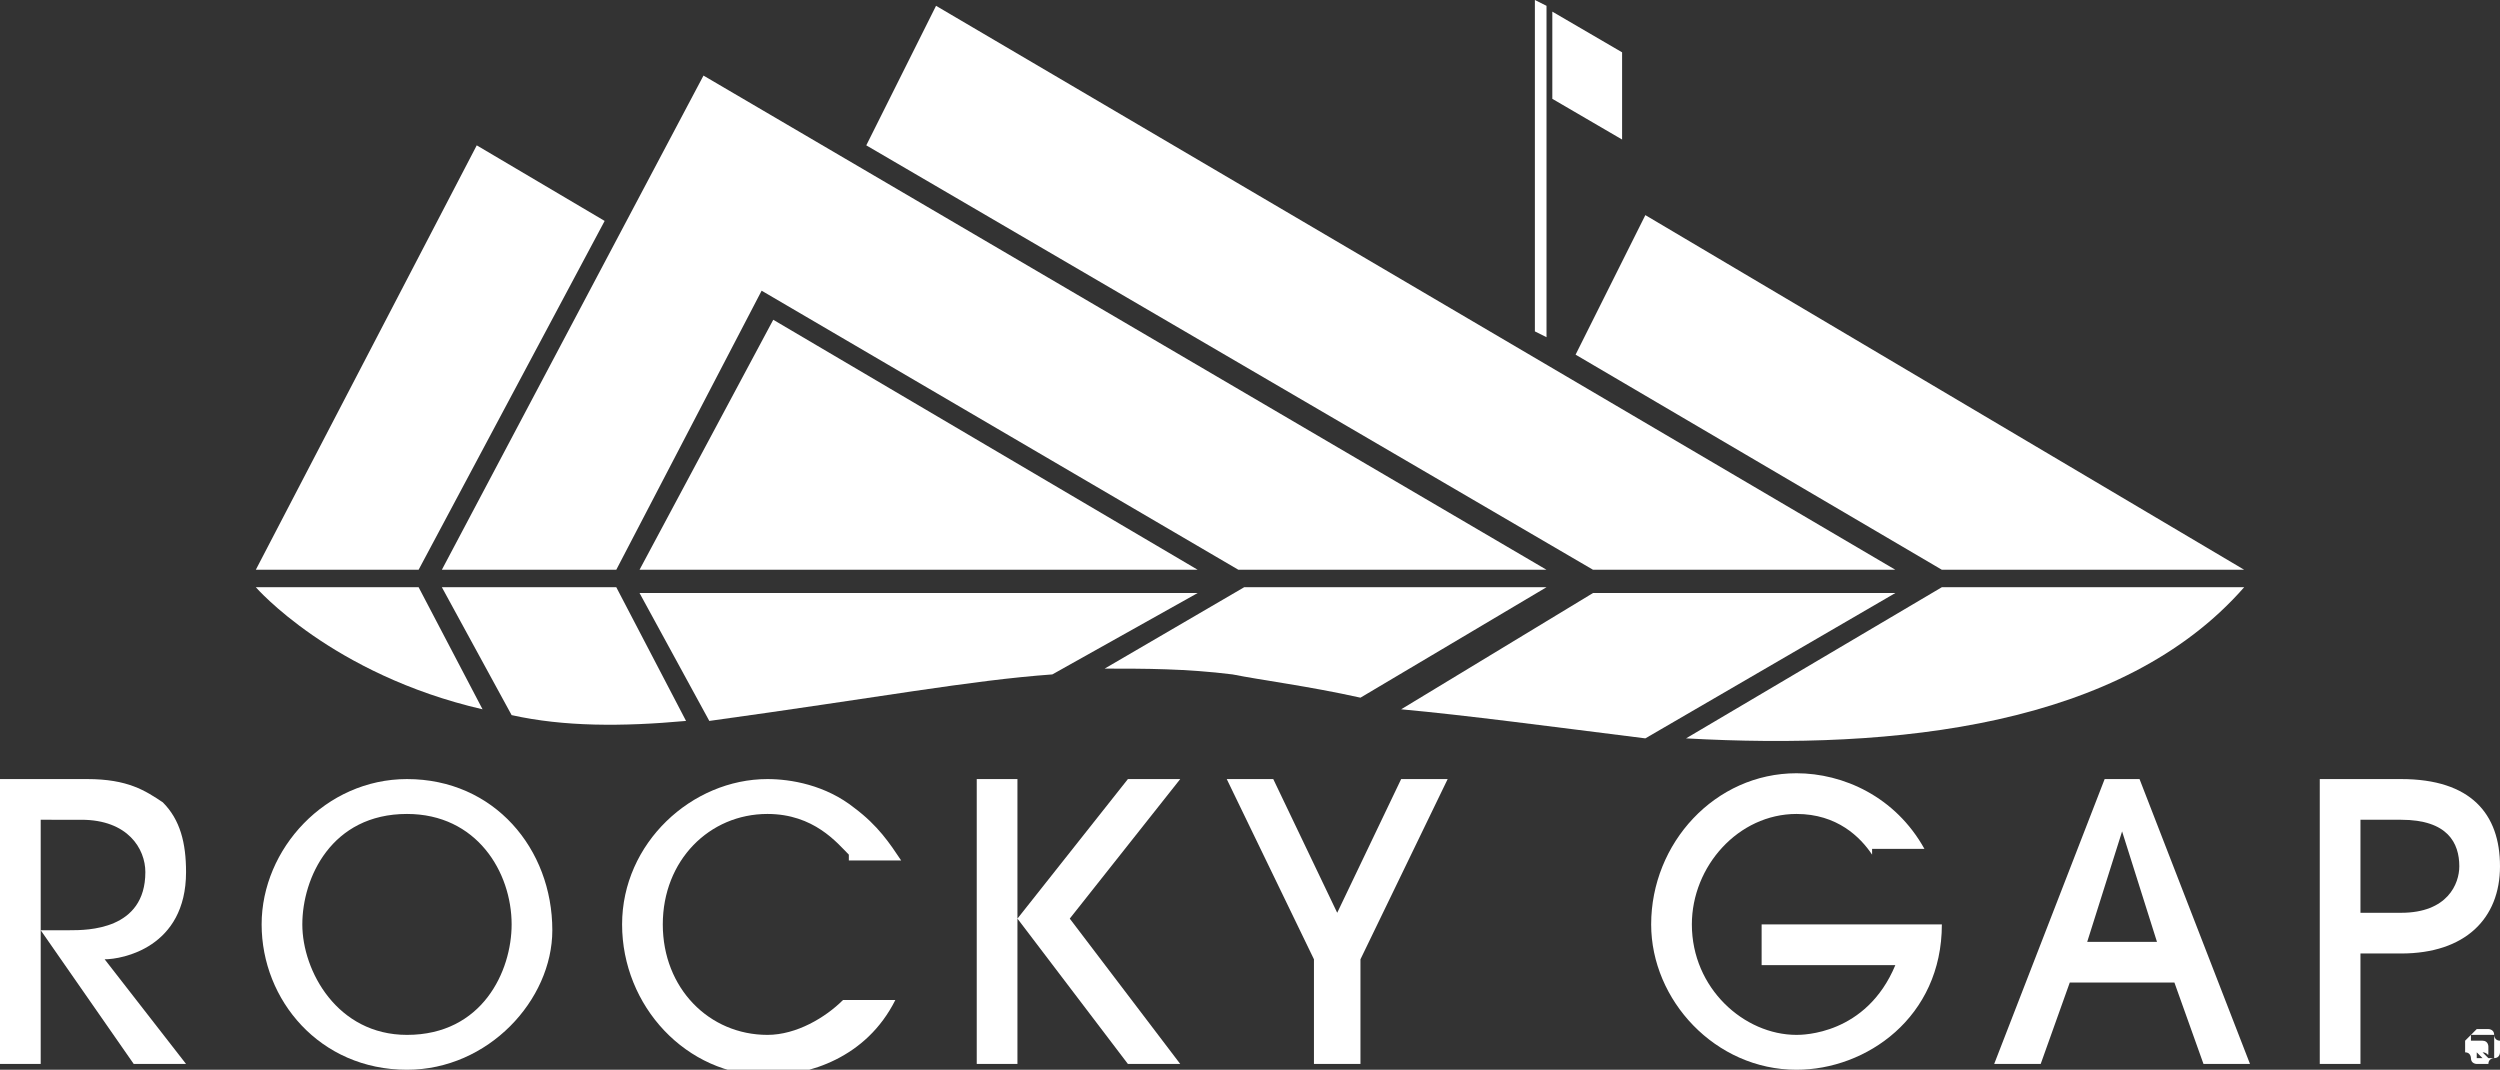 <?xml version="1.0" encoding="utf-8"?>
<!-- Generator: Adobe Illustrator 25.0.1, SVG Export Plug-In . SVG Version: 6.00 Build 0)  -->
<svg version="1.1" id="Layer_1" xmlns="http://www.w3.org/2000/svg" xmlns:xlink="http://www.w3.org/1999/xlink" x="0px" y="0px"
	 viewBox="0 0 43 18.4" style="enable-background:new 0 0 43 18.4;" xml:space="preserve">
<rect x="0" y="0" width="43" height="18.4" fill="#333333" stroke="none"/>
<style type="text/css">
	.st0{fill:#FFFFFF;}
</style>
<g>
	<g>
		<path class="st0" d="M2.3,18.3l-1.6-2.3h0v2.3H0v-4.9h1.5c0.7,0,1,0.2,1.3,0.4c0.3,0.3,0.4,0.7,0.4,1.2c0,1.3-1.1,1.5-1.4,1.5
			l1.4,1.8H2.3z M0.7,16h0.5c0.3,0,1.3,0,1.3-1c0-0.4-0.3-0.9-1.1-0.9H0.7V16z"/>
		<path class="st0" d="M7,18.4c-1.5,0-2.5-1.2-2.5-2.5c0-1.3,1.1-2.5,2.5-2.5c1.5,0,2.5,1.2,2.5,2.6C9.5,17.2,8.4,18.4,7,18.4z
			 M7,14c-1.3,0-1.8,1.1-1.8,1.9c0,0.8,0.6,1.9,1.8,1.9c1.3,0,1.8-1.1,1.8-1.9C8.8,15,8.2,14,7,14z"/>
		<path class="st0" d="M14.6,14.7C14.4,14.5,14,14,13.2,14c-1,0-1.8,0.8-1.8,1.9c0,1.1,0.8,1.9,1.8,1.9c0.5,0,1-0.3,1.3-0.6h0.9
			c-0.5,1-1.5,1.3-2.2,1.3c-1.4,0-2.5-1.2-2.5-2.6c0-1.4,1.2-2.5,2.5-2.5c0.4,0,1,0.1,1.5,0.5c0.4,0.3,0.6,0.6,0.8,0.9H14.6z"/>
		<path class="st0" d="M19.4,18.3l-1.9-2.5h0v2.5h-0.7v-4.9h0.7v2.4h0l1.9-2.4h0.9l-1.9,2.4l1.9,2.5H19.4z"/>
		<path class="st0" d="M22.6,18.3v-1.8l-1.5-3.1h0.8l1.1,2.3l1.1-2.3h0.8l-1.5,3.1v1.8H22.6z"/>
		<path class="st0" d="M32.2,14.7C32,14.4,31.6,14,30.9,14c-1,0-1.8,0.9-1.8,1.9c0,1.1,0.9,1.9,1.8,1.9c0.1,0,1.2,0,1.7-1.2h-2.3
			v-0.7h3.1c0,1.6-1.3,2.5-2.5,2.5c-1.4,0-2.5-1.2-2.5-2.5c0-1.4,1.1-2.6,2.5-2.6c0.8,0,1.7,0.4,2.2,1.3H32.2z"/>
		<path class="st0" d="M37.9,18.3l-0.5-1.4h-1.8l-0.5,1.4h-0.8l1.9-4.9h0.6l1.9,4.9H37.9z M37.1,16.2l-0.6-1.9h0l-0.6,1.9H37.1z"/>
		<path class="st0" d="M40.6,18.3h-0.7v-4.9h1.4c1.2,0,1.7,0.6,1.7,1.5c0,0.9-0.6,1.5-1.7,1.5h-0.7V18.3z M40.6,15.7h0.7
			c0.8,0,1-0.5,1-0.8c0-0.4-0.2-0.8-1-0.8h-0.7V15.7z"/>
	</g>
	<g>
		<g>
			<polygon class="st0" points="11,9.8 20.6,9.8 13.3,5.5 			"/>
			<polygon class="st0" points="8.2,2.5 4.4,9.8 7.2,9.8 10.4,3.8 			"/>
			<polygon class="st0" points="7.6,9.8 10.6,9.8 13.1,5 21.3,9.8 26.6,9.8 12.1,1.3 			"/>
			<polygon class="st0" points="14.9,2.5 27.4,9.8 32.6,9.8 16.1,0.1 			"/>
			<polygon class="st0" points="28.3,3.7 27.1,6.1 33.4,9.8 38.6,9.8 			"/>
		</g>
	</g>
	<g>
		<path class="st0" d="M42.4,17.9C42.4,17.9,42.5,17.8,42.4,17.9c0.1-0.1,0.1-0.1,0.2-0.2c0,0,0.1,0,0.1,0c0,0,0.1,0,0.1,0
			c0,0,0.1,0,0.1,0.1c0,0,0,0.1,0.1,0.1c0,0,0,0.1,0,0.1s0,0.1,0,0.1c0,0,0,0.1-0.1,0.1c0,0-0.1,0-0.1,0.1c0,0-0.1,0-0.1,0
			c0,0-0.1,0-0.1,0c0,0-0.1,0-0.1-0.1c0,0,0-0.1-0.1-0.1c0,0,0-0.1,0-0.1S42.4,18,42.4,17.9z M42.5,18.1
			C42.5,18.1,42.5,18.2,42.5,18.1c0.1,0.1,0.1,0.1,0.1,0.1c0,0,0.1,0,0.1,0c0,0,0.1,0,0.1,0c0,0,0,0,0.1,0c0,0,0,0,0-0.1
			c0,0,0-0.1,0-0.1c0,0,0-0.1,0-0.1c0,0,0,0,0-0.1c0,0,0,0-0.1,0c0,0-0.1,0-0.1,0c0,0-0.1,0-0.1,0c0,0,0,0-0.1,0c0,0,0,0,0,0.1
			C42.5,18,42.5,18,42.5,18.1C42.5,18.1,42.5,18.1,42.5,18.1z M42.7,17.9C42.8,17.9,42.8,17.9,42.7,17.9c0.1,0,0.1,0.1,0.1,0.1
			c0,0,0,0,0,0.1s0,0-0.1,0l0.1,0.1h-0.1l-0.1-0.1h0v0.1h-0.1v-0.3H42.7z M42.7,18C42.7,18,42.7,18,42.7,18C42.8,18,42.8,18,42.7,18
			C42.8,18,42.8,18,42.7,18C42.8,17.9,42.8,17.9,42.7,18C42.7,17.9,42.7,17.9,42.7,18C42.7,17.9,42.7,17.9,42.7,18L42.7,18L42.7,18
			L42.7,18z"/>
	</g>
	<g>
		<path class="st0" d="M28.3,12.7l4.3-2.5h-5.2l-3.3,2C25.2,12.3,26.7,12.5,28.3,12.7z"/>
		<path class="st0" d="M7.2,10.1H4.4c0,0,1.3,1.5,3.9,2.1L7.2,10.1z"/>
		<path class="st0" d="M26.6,10.1h-5.2L19,11.5c0,0,0,0,0,0c0.7,0,1.4,0,2.2,0.1c0.5,0.1,1.3,0.2,2.2,0.4L26.6,10.1z"/>
		<path class="st0" d="M33.4,10.1L29,12.7c3.6,0.2,7.5-0.2,9.6-2.6H33.4z"/>
		<path class="st0" d="M7.6,10.1l1.2,2.2c0.9,0.2,1.9,0.2,3,0.1l-1.2-2.3H7.6z"/>
		<path class="st0" d="M12.2,12.4c2.9-0.4,4.5-0.7,5.9-0.8l0,0l2.5-1.4H11L12.2,12.4z"/>
	</g>
	<polygon class="st0" points="27.9,2.4 26.7,1.7 26.7,0.2 27.9,0.9 	"/>
	<polygon class="st0" points="26.6,5.8 26.6,0.1 26.4,0 26.4,5.7 	"/>
</g>
</svg>
